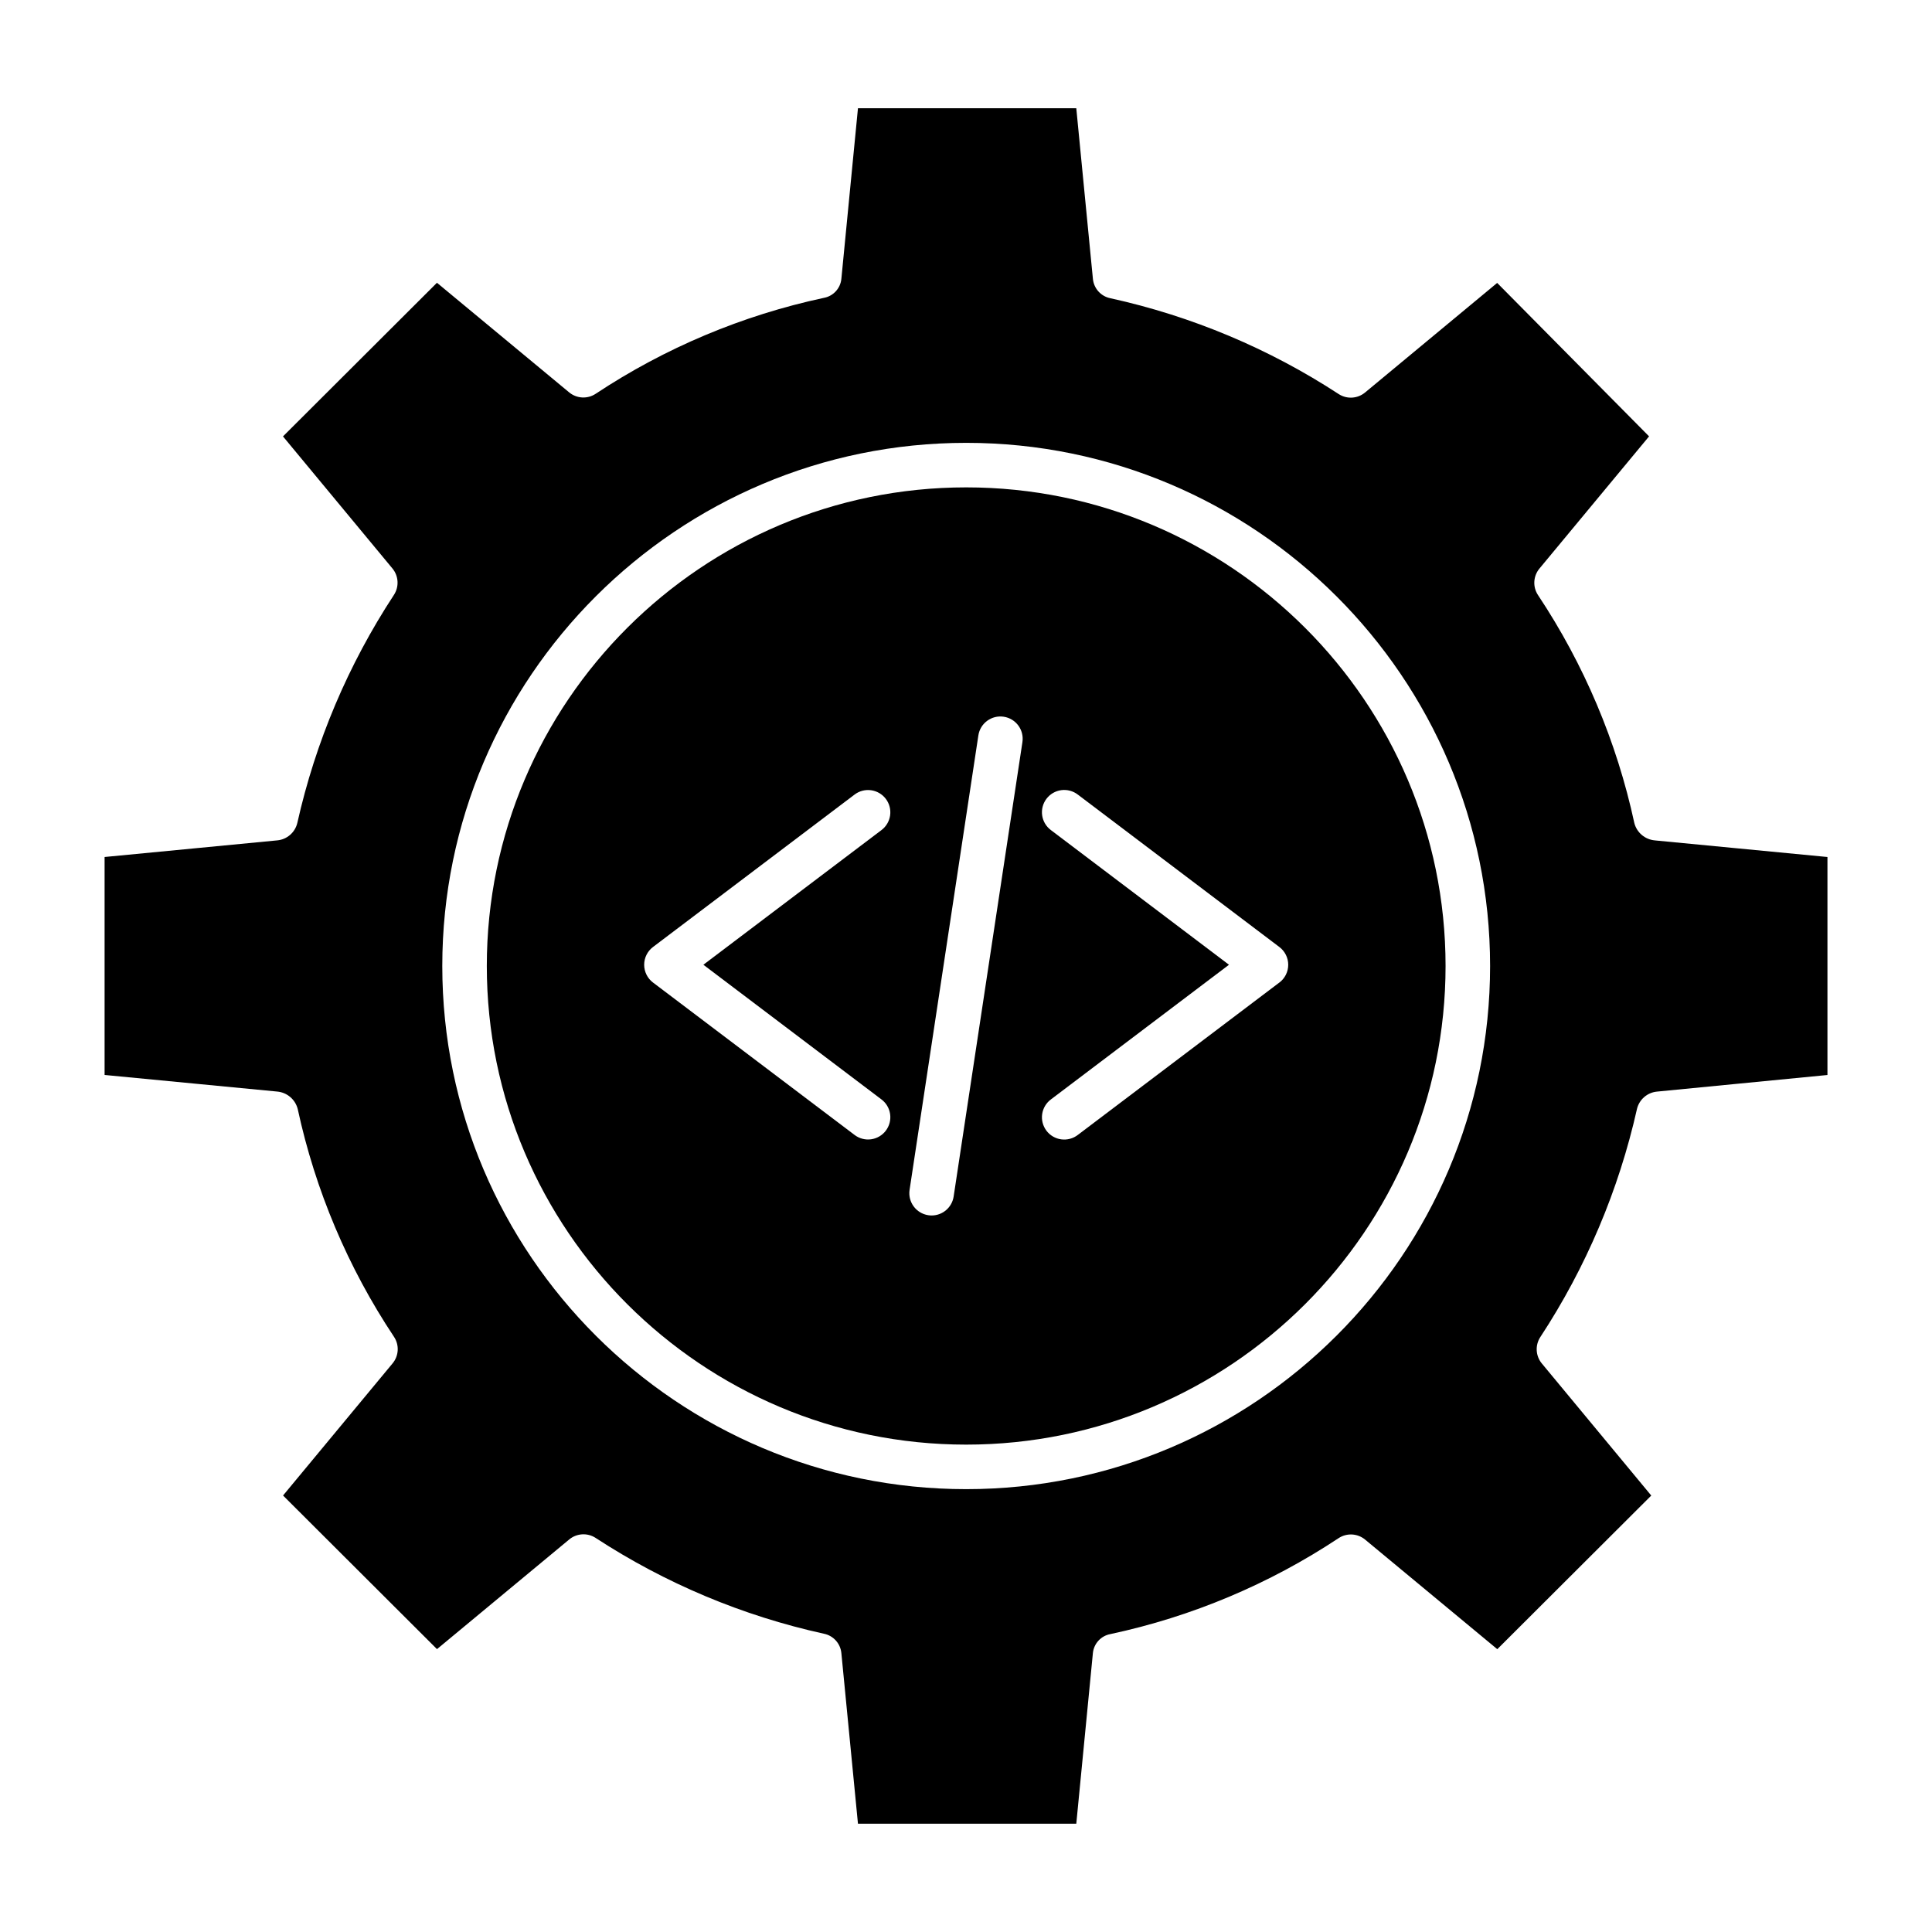 <?xml version="1.0" encoding="UTF-8"?>
<!-- Uploaded to: ICON Repo, www.iconrepo.com, Generator: ICON Repo Mixer Tools -->
<svg fill="#000000" width="800px" height="800px" version="1.1" viewBox="144 144 512 512" xmlns="http://www.w3.org/2000/svg">
 <g>
  <path d="m400.05 273.16c-70.047 0-127.04 56.898-127.04 126.84 0 69.938 56.988 126.84 127.04 126.84s127.04-56.898 127.04-126.84-56.988-126.84-127.04-126.84zm-22.477 162.18c1.262 0.941 2.094 2.344 2.316 3.902 0.223 1.559-0.188 3.141-1.137 4.394-0.945 1.254-2.359 2.078-3.918 2.289-1.559 0.211-3.137-0.211-4.383-1.168l-53.395-40.375h-0.004c-1.473-1.117-2.34-2.859-2.34-4.711 0-1.848 0.867-3.59 2.34-4.707l53.395-40.375 0.004-0.004c1.246-0.957 2.824-1.375 4.383-1.164 1.559 0.211 2.973 1.035 3.918 2.289 0.949 1.254 1.359 2.836 1.137 4.394-0.223 1.555-1.055 2.961-2.316 3.898l-47.168 35.668zm37.379-94.676-18.227 120.43c-0.438 2.883-2.914 5.016-5.832 5.019-0.297 0-0.594-0.023-0.891-0.07-3.223-0.488-5.441-3.496-4.953-6.719l18.227-120.43c0.488-3.227 3.5-5.441 6.723-4.953 3.227 0.488 5.441 3.5 4.953 6.723zm68.094 63.715-53.395 40.375c-1.25 0.969-2.832 1.395-4.398 1.188-1.562-0.207-2.981-1.031-3.93-2.289-0.953-1.262-1.363-2.848-1.137-4.41 0.227-1.562 1.07-2.969 2.34-3.906l47.168-35.668-47.168-35.668c-1.27-0.934-2.113-2.34-2.34-3.902-0.227-1.562 0.184-3.152 1.137-4.41 0.949-1.258 2.367-2.082 3.93-2.293 1.566-0.207 3.148 0.223 4.398 1.188l53.398 40.383c1.477 1.117 2.344 2.859 2.344 4.707 0 1.852-0.867 3.594-2.344 4.711z"/>
  <path d="m577.11 362.09c-4.656-21.543-13.312-42.02-25.516-60.375-1.445-2.168-1.293-5.027 0.371-7.035l29.055-35.039-40.254-40.664-35.004 29.035v-0.004c-1.973 1.652-4.789 1.832-6.957 0.449-18.473-12.066-38.977-20.676-60.523-25.418-2.508-0.492-4.394-2.566-4.648-5.106l-4.406-45.242h-57.859l-4.402 45.242c-0.262 2.512-2.148 4.555-4.637 5.004-21.57 4.617-42.082 13.242-60.473 25.422-2.168 1.438-5.023 1.281-7.027-0.379l-35.031-29.043-40.805 40.715 29.023 35.02c1.637 1.996 1.789 4.828 0.375 6.988-12.102 18.445-20.773 38.926-25.605 60.449-0.605 2.512-2.738 4.356-5.309 4.598l-45.762 4.406v57.762l45.758 4.402h-0.004c2.606 0.234 4.777 2.086 5.426 4.617 4.656 21.543 13.312 42.023 25.516 60.375 1.445 2.168 1.293 5.031-0.371 7.035l-29.031 35.02 40.797 40.711 35.031-29.055c1.973-1.648 4.789-1.832 6.957-0.449 18.473 12.066 38.977 20.68 60.523 25.418 2.504 0.492 4.394 2.566 4.648 5.106l4.402 45.246h57.859l4.402-45.242v-0.004c0.262-2.512 2.152-4.551 4.637-5.004 21.57-4.617 42.082-13.238 60.473-25.422 2.172-1.434 5.023-1.281 7.027 0.379l35.031 29.043 40.805-40.715-29.02-35.023c-1.641-1.996-1.793-4.828-0.375-6.988 12.102-18.445 20.777-38.922 25.609-60.445 0.605-2.508 2.734-4.352 5.301-4.594l45.176-4.402v-57.77l-45.758-4.402v-0.004c-2.606-0.23-4.781-2.082-5.426-4.617zm-177.06 176.55c-76.555 0-138.84-62.195-138.84-138.64s62.289-138.64 138.84-138.64 138.84 62.195 138.84 138.64-62.285 138.64-138.84 138.64z"/>
 </g>
</svg>